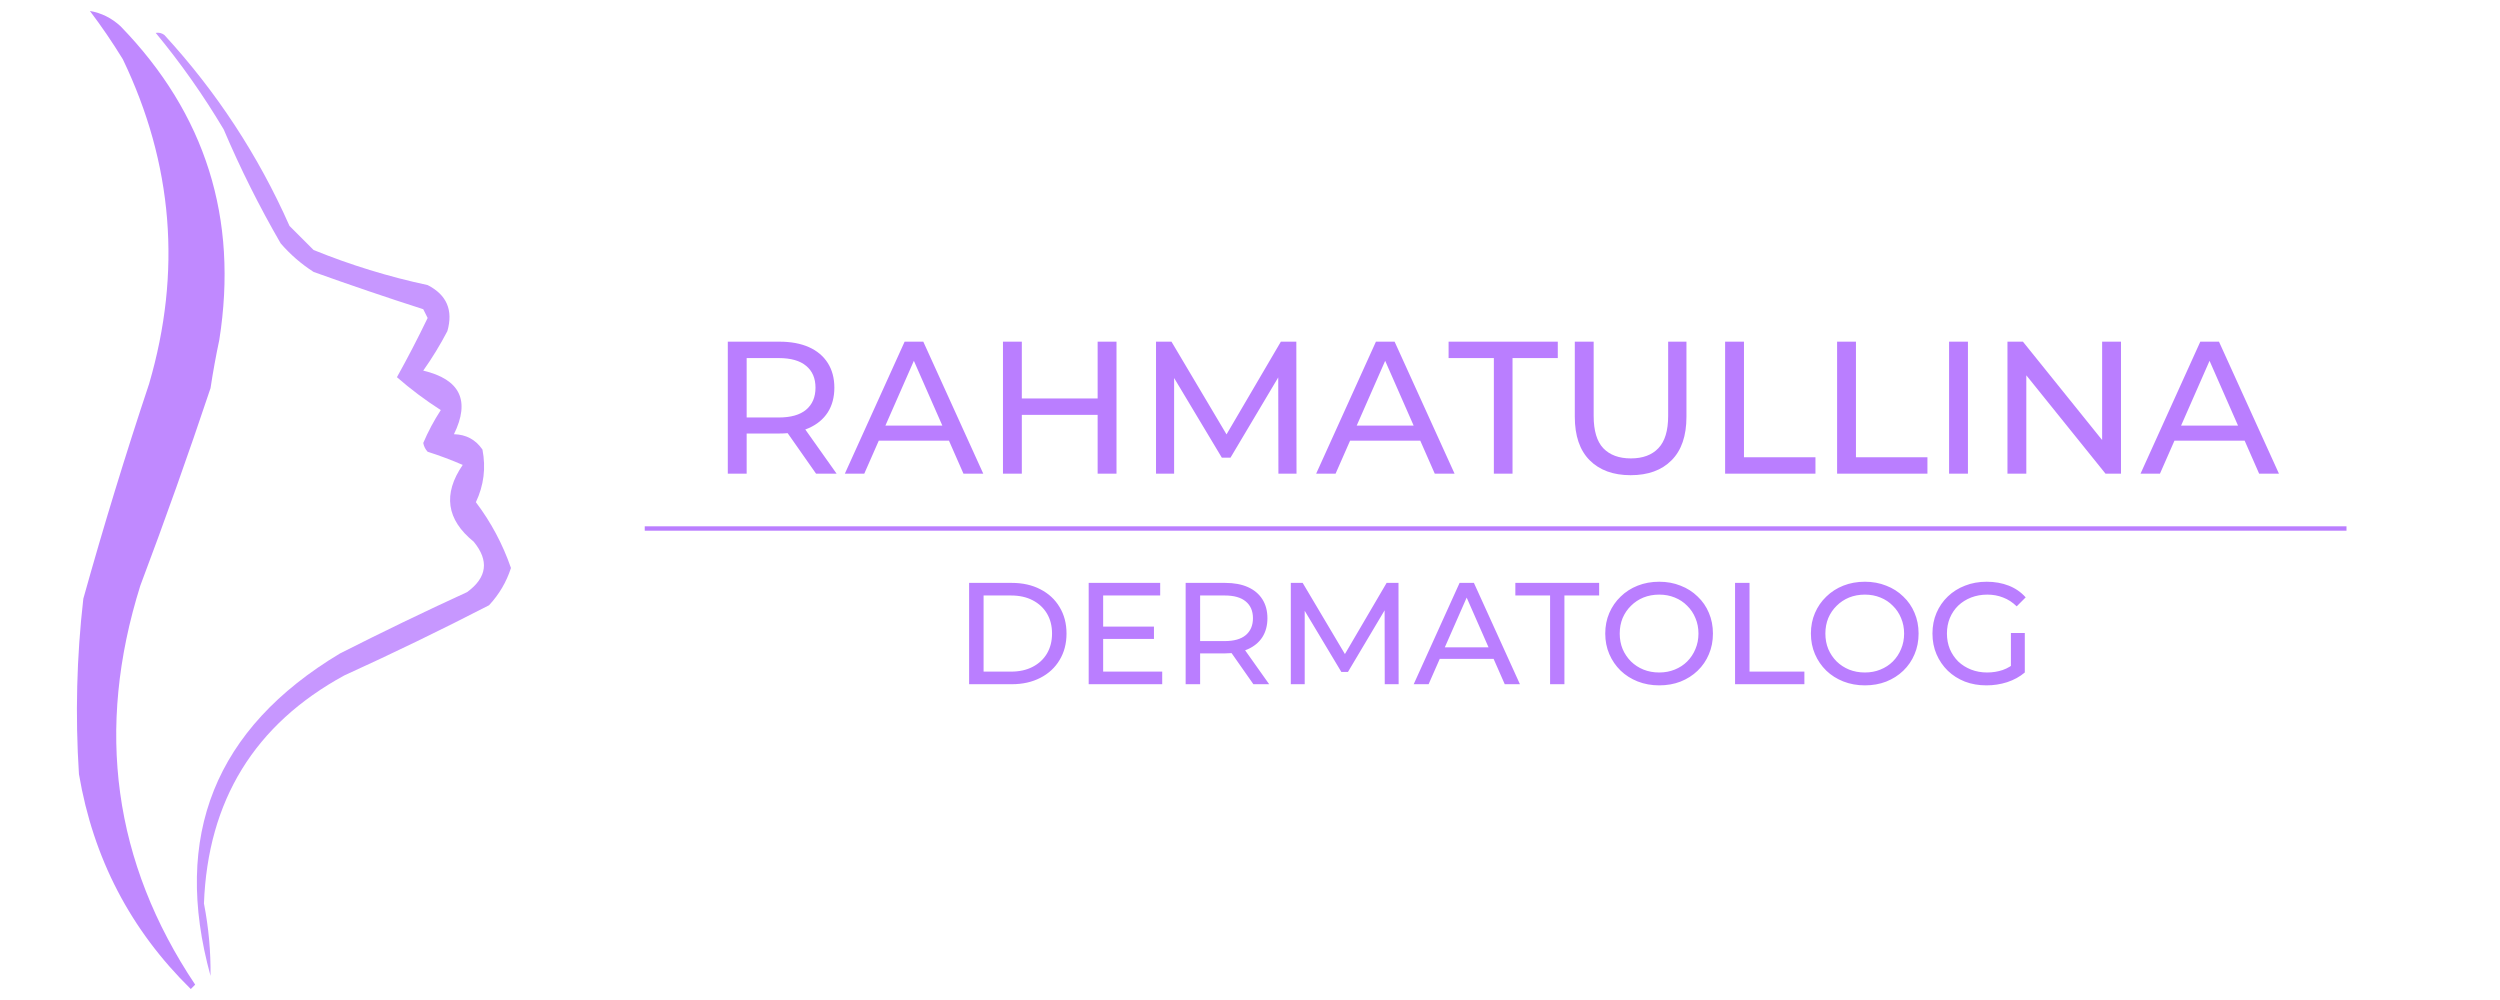 <?xml version="1.0" encoding="UTF-8"?> <svg xmlns="http://www.w3.org/2000/svg" width="570" height="228" viewBox="0 0 570 228" fill="none"><rect width="570" height="228" fill="white"></rect><path opacity="0.911" fill-rule="evenodd" clip-rule="evenodd" d="M20.5 2.5C23.14 2.954 25.473 4.121 27.5 6C46.874 25.957 54.374 49.79 50 77.5C49.225 81.147 48.559 84.814 48 88.5C42.952 103.597 37.618 118.597 32 133.5C21.698 166.289 25.865 196.622 44.5 224.5C44.167 224.833 43.833 225.167 43.5 225.5C29.75 212.003 21.25 195.67 18 176.5C17.142 163.129 17.476 149.796 19 136.5C23.594 120.051 28.594 103.717 34 87.5C41.457 62.02 39.457 37.353 28 13.5C25.644 9.66 23.144 5.994 20.5 2.5Z" fill="#BA7EFF"></path><path opacity="0.807" fill-rule="evenodd" clip-rule="evenodd" d="M35.5 7.5C36.239 7.369 36.906 7.536 37.5 8C49.387 20.942 58.887 35.442 66 51.5C67.833 53.333 69.667 55.167 71.5 57C79.91 60.418 88.577 63.084 97.5 65C101.861 67.226 103.361 70.726 102 75.5C100.365 78.632 98.532 81.632 96.5 84.5C104.92 86.504 107.253 91.338 103.5 99C106.276 99.066 108.442 100.232 110 102.5C110.812 106.67 110.312 110.67 108.5 114.5C111.947 119.06 114.614 124.06 116.5 129.5C115.463 132.703 113.797 135.537 111.5 138C100.653 143.59 89.653 148.923 78.5 154C58.056 165.15 47.389 182.484 46.5 206C47.571 211.482 48.071 216.982 48 222.5C39.201 190.569 49.035 166.069 77.5 149C87.08 144.141 96.747 139.474 106.5 135C111.057 131.671 111.557 127.838 108 123.5C101.786 118.467 100.953 112.634 105.5 106C102.924 104.878 100.257 103.878 97.5 103C96.978 102.439 96.645 101.772 96.5 101C97.615 98.384 98.949 95.884 100.5 93.5C96.967 91.237 93.633 88.737 90.5 86C92.953 81.594 95.287 77.094 97.5 72.5C97.167 71.833 96.833 71.167 96.5 70.5C88.175 67.83 79.842 64.997 71.5 62C68.705 60.207 66.205 58.04 64 55.5C59.124 47.081 54.791 38.414 51 29.5C46.366 21.715 41.2 14.381 35.5 7.5Z" fill="#BA7EFF"></path><path d="M165.939 108V77.9H177.678C180.316 77.9 182.566 78.316 184.429 79.147C186.293 79.978 187.726 81.182 188.729 82.759C189.733 84.336 190.234 86.213 190.234 88.392C190.234 90.571 189.733 92.448 188.729 94.025C187.726 95.573 186.293 96.763 184.429 97.594C182.566 98.425 180.316 98.841 177.678 98.841H168.304L170.239 96.863V108H165.939ZM186.063 108L178.409 97.078H183.01L190.75 108H186.063ZM170.239 97.293L168.304 95.186H177.549C180.301 95.186 182.38 94.598 183.784 93.423C185.218 92.219 185.934 90.542 185.934 88.392C185.934 86.242 185.218 84.579 183.784 83.404C182.38 82.229 180.301 81.641 177.549 81.641H168.304L170.239 79.491V97.293ZM192.624 108L206.255 77.9H210.512L224.186 108H219.671L207.502 80.308H209.222L197.053 108H192.624ZM198.429 100.475L199.59 97.035H216.532L217.779 100.475H198.429ZM250.262 77.9H254.562V108H250.262V77.9ZM232.976 108H228.676V77.9H232.976V108ZM250.649 94.584H232.546V90.843H250.649V94.584ZM263.571 108V77.9H267.097L280.599 100.647H278.707L292.037 77.9H295.563L295.606 108H291.478L291.435 84.393H292.424L280.556 104.345H278.578L266.624 84.393H267.699V108H263.571ZM300.082 108L313.713 77.9H317.97L331.644 108H327.129L314.96 80.308H316.68L304.511 108H300.082ZM305.887 100.475L307.048 97.035H323.99L325.237 100.475H305.887ZM340.599 108V81.641H330.279V77.9H355.176V81.641H344.856V108H340.599ZM371.783 108.344C367.827 108.344 364.717 107.212 362.452 104.947C360.188 102.682 359.055 99.371 359.055 95.014V77.9H363.355V94.842C363.355 98.196 364.086 100.647 365.548 102.195C367.039 103.743 369.132 104.517 371.826 104.517C374.55 104.517 376.642 103.743 378.104 102.195C379.595 100.647 380.34 98.196 380.34 94.842V77.9H384.511V95.014C384.511 99.371 383.379 102.682 381.114 104.947C378.878 107.212 375.768 108.344 371.783 108.344ZM393.327 108V77.9H397.627V104.259H413.924V108H393.327ZM418.858 108V77.9H423.158V104.259H439.455V108H418.858ZM444.39 108V77.9H448.69V108H444.39ZM457.701 108V77.9H461.227L481.136 102.625H479.287V77.9H483.587V108H480.061L460.152 83.275H462.001V108H457.701ZM488.039 108L501.67 77.9H505.927L519.601 108H515.086L502.917 80.308H504.637L492.468 108H488.039ZM493.844 100.475L495.005 97.035H511.947L513.194 100.475H493.844Z" fill="#BA7EFF"></path><path d="M220.957 156V132.9H230.692C233.156 132.9 235.323 133.384 237.193 134.352C239.085 135.32 240.548 136.673 241.582 138.411C242.638 140.149 243.166 142.162 243.166 144.45C243.166 146.738 242.638 148.751 241.582 150.489C240.548 152.227 239.085 153.58 237.193 154.548C235.323 155.516 233.156 156 230.692 156H220.957ZM224.257 153.129H230.494C232.408 153.129 234.058 152.766 235.444 152.04C236.852 151.314 237.941 150.302 238.711 149.004C239.481 147.684 239.866 146.166 239.866 144.45C239.866 142.712 239.481 141.194 238.711 139.896C237.941 138.598 236.852 137.586 235.444 136.86C234.058 136.134 232.408 135.771 230.494 135.771H224.257V153.129ZM251.223 142.866H263.103V145.671H251.223V142.866ZM251.52 153.129H264.984V156H248.22V132.9H264.522V135.771H251.52V153.129ZM270.328 156V132.9H279.337C281.361 132.9 283.088 133.219 284.518 133.857C285.948 134.495 287.048 135.419 287.818 136.629C288.588 137.839 288.973 139.28 288.973 140.952C288.973 142.624 288.588 144.065 287.818 145.275C287.048 146.463 285.948 147.376 284.518 148.014C283.088 148.652 281.361 148.971 279.337 148.971H272.143L273.628 147.453V156H270.328ZM285.772 156L279.898 147.618H283.429L289.369 156H285.772ZM273.628 147.783L272.143 146.166H279.238C281.35 146.166 282.945 145.715 284.023 144.813C285.123 143.889 285.673 142.602 285.673 140.952C285.673 139.302 285.123 138.026 284.023 137.124C282.945 136.222 281.35 135.771 279.238 135.771H272.143L273.628 134.121V147.783ZM294.304 156V132.9H297.01L307.372 150.357H305.92L316.15 132.9H318.856L318.889 156H315.721L315.688 137.883H316.447L307.339 153.195H305.821L296.647 137.883H297.472V156H294.304ZM322.324 156L332.785 132.9H336.052L346.546 156H343.081L333.742 134.748H335.062L325.723 156H322.324ZM326.779 150.225L327.67 147.585H340.672L341.629 150.225H326.779ZM353.419 156V135.771H345.499V132.9H364.606V135.771H356.686V156H353.419ZM378.306 156.264C376.546 156.264 374.907 155.967 373.389 155.373C371.893 154.779 370.595 153.954 369.495 152.898C368.395 151.82 367.537 150.566 366.921 149.136C366.305 147.706 365.997 146.144 365.997 144.45C365.997 142.756 366.305 141.194 366.921 139.764C367.537 138.334 368.395 137.091 369.495 136.035C370.595 134.957 371.893 134.121 373.389 133.527C374.885 132.933 376.524 132.636 378.306 132.636C380.066 132.636 381.683 132.933 383.157 133.527C384.653 134.099 385.951 134.924 387.051 136.002C388.173 137.058 389.031 138.301 389.625 139.731C390.241 141.161 390.549 142.734 390.549 144.45C390.549 146.166 390.241 147.739 389.625 149.169C389.031 150.599 388.173 151.853 387.051 152.931C385.951 153.987 384.653 154.812 383.157 155.406C381.683 155.978 380.066 156.264 378.306 156.264ZM378.306 153.327C379.582 153.327 380.759 153.107 381.837 152.667C382.937 152.227 383.883 151.611 384.675 150.819C385.489 150.005 386.116 149.059 386.556 147.981C387.018 146.903 387.249 145.726 387.249 144.45C387.249 143.174 387.018 141.997 386.556 140.919C386.116 139.841 385.489 138.906 384.675 138.114C383.883 137.3 382.937 136.673 381.837 136.233C380.759 135.793 379.582 135.573 378.306 135.573C377.008 135.573 375.809 135.793 374.709 136.233C373.631 136.673 372.685 137.3 371.871 138.114C371.057 138.906 370.419 139.841 369.957 140.919C369.517 141.997 369.297 143.174 369.297 144.45C369.297 145.726 369.517 146.903 369.957 147.981C370.419 149.059 371.057 150.005 371.871 150.819C372.685 151.611 373.631 152.227 374.709 152.667C375.809 153.107 377.008 153.327 378.306 153.327ZM395.592 156V132.9H398.892V153.129H411.399V156H395.592ZM425.195 156.264C423.435 156.264 421.796 155.967 420.278 155.373C418.782 154.779 417.484 153.954 416.384 152.898C415.284 151.82 414.426 150.566 413.81 149.136C413.194 147.706 412.886 146.144 412.886 144.45C412.886 142.756 413.194 141.194 413.81 139.764C414.426 138.334 415.284 137.091 416.384 136.035C417.484 134.957 418.782 134.121 420.278 133.527C421.774 132.933 423.413 132.636 425.195 132.636C426.955 132.636 428.572 132.933 430.046 133.527C431.542 134.099 432.84 134.924 433.94 136.002C435.062 137.058 435.92 138.301 436.514 139.731C437.13 141.161 437.438 142.734 437.438 144.45C437.438 146.166 437.13 147.739 436.514 149.169C435.92 150.599 435.062 151.853 433.94 152.931C432.84 153.987 431.542 154.812 430.046 155.406C428.572 155.978 426.955 156.264 425.195 156.264ZM425.195 153.327C426.471 153.327 427.648 153.107 428.726 152.667C429.826 152.227 430.772 151.611 431.564 150.819C432.378 150.005 433.005 149.059 433.445 147.981C433.907 146.903 434.138 145.726 434.138 144.45C434.138 143.174 433.907 141.997 433.445 140.919C433.005 139.841 432.378 138.906 431.564 138.114C430.772 137.3 429.826 136.673 428.726 136.233C427.648 135.793 426.471 135.573 425.195 135.573C423.897 135.573 422.698 135.793 421.598 136.233C420.52 136.673 419.574 137.3 418.76 138.114C417.946 138.906 417.308 139.841 416.846 140.919C416.406 141.997 416.186 143.174 416.186 144.45C416.186 145.726 416.406 146.903 416.846 147.981C417.308 149.059 417.946 150.005 418.76 150.819C419.574 151.611 420.52 152.227 421.598 152.667C422.698 153.107 423.897 153.327 425.195 153.327ZM452.91 156.264C451.128 156.264 449.489 155.978 447.993 155.406C446.497 154.812 445.199 153.987 444.099 152.931C442.999 151.853 442.141 150.599 441.525 149.169C440.909 147.739 440.601 146.166 440.601 144.45C440.601 142.734 440.909 141.161 441.525 139.731C442.141 138.301 442.999 137.058 444.099 136.002C445.221 134.924 446.53 134.099 448.026 133.527C449.522 132.933 451.172 132.636 452.976 132.636C454.802 132.636 456.474 132.933 457.992 133.527C459.51 134.121 460.797 135.012 461.853 136.2L459.807 138.246C458.861 137.322 457.827 136.651 456.705 136.233C455.605 135.793 454.406 135.573 453.108 135.573C451.788 135.573 450.556 135.793 449.412 136.233C448.29 136.673 447.311 137.289 446.475 138.081C445.661 138.873 445.023 139.819 444.561 140.919C444.121 141.997 443.901 143.174 443.901 144.45C443.901 145.704 444.121 146.881 444.561 147.981C445.023 149.059 445.661 150.005 446.475 150.819C447.311 151.611 448.29 152.227 449.412 152.667C450.534 153.107 451.755 153.327 453.075 153.327C454.307 153.327 455.484 153.14 456.606 152.766C457.75 152.37 458.806 151.721 459.774 150.819L461.655 153.327C460.511 154.295 459.169 155.032 457.629 155.538C456.111 156.022 454.538 156.264 452.91 156.264ZM458.487 152.898V144.318H461.655V153.327L458.487 152.898Z" fill="#BA7EFF"></path><line x1="147" y1="120.5" x2="535" y2="120.5" stroke="#BA7EFF"></line></svg> 